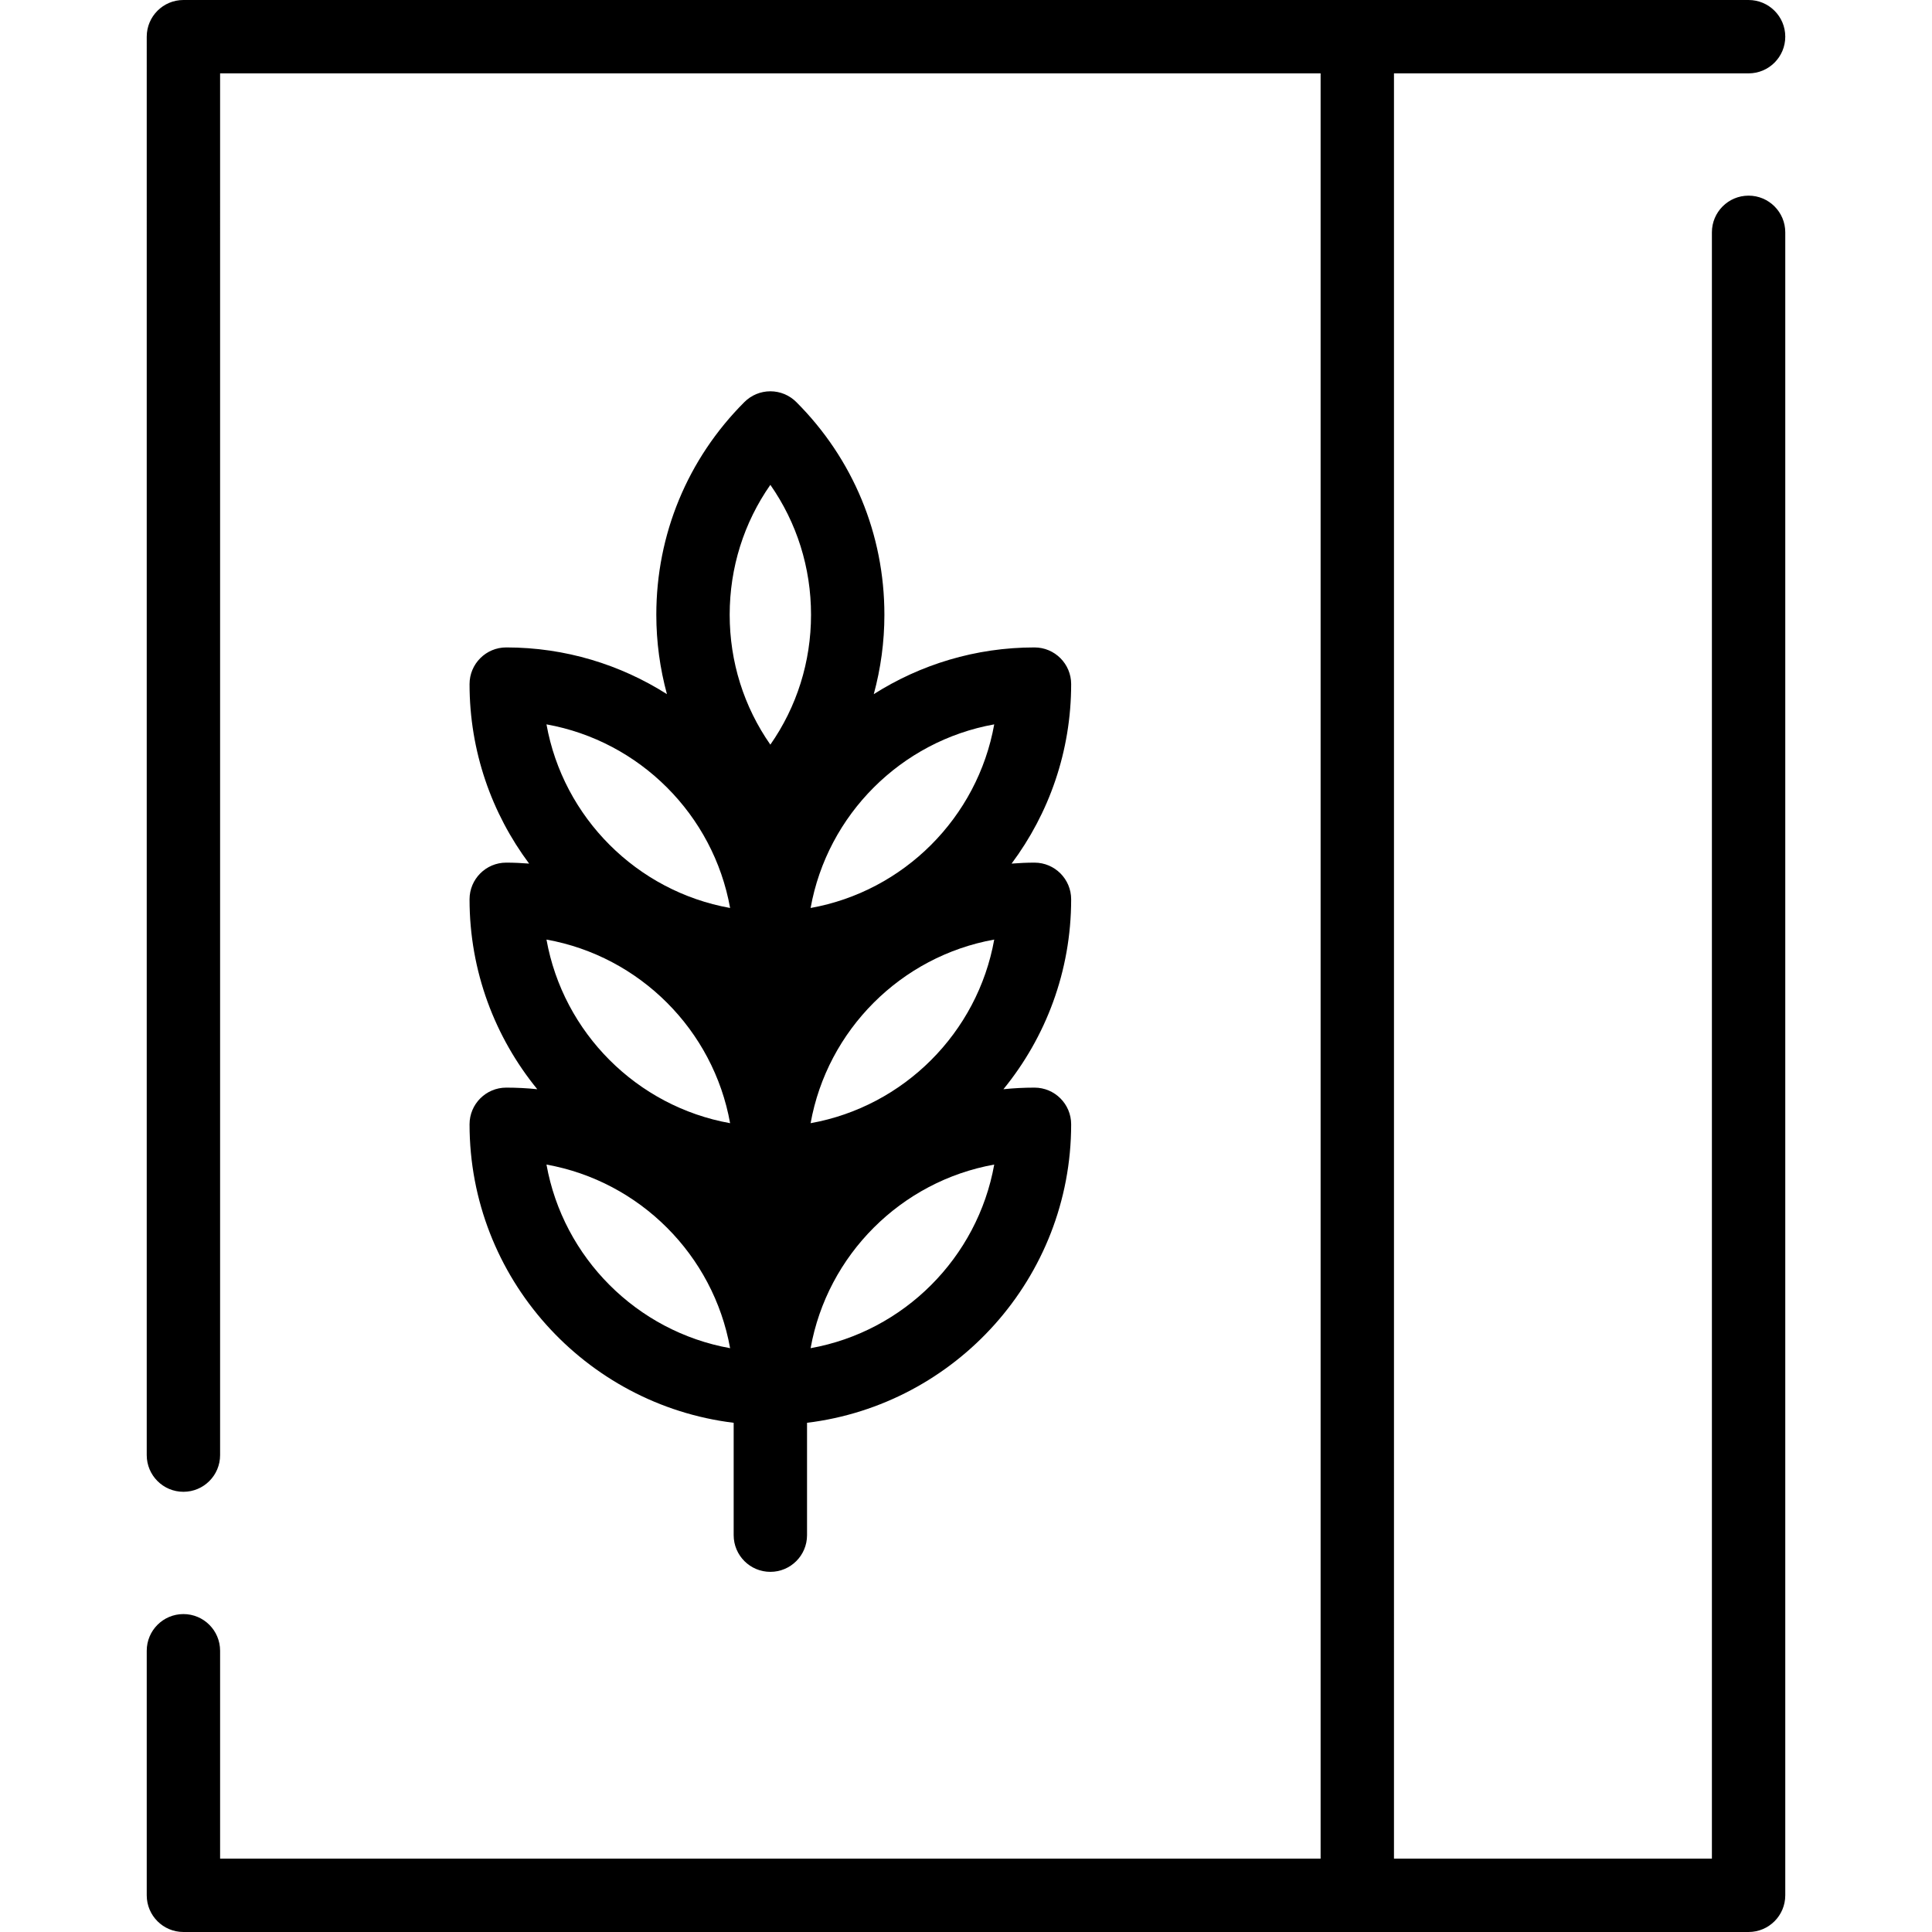 <svg xmlns="http://www.w3.org/2000/svg" xmlns:xlink="http://www.w3.org/1999/xlink" version="1.1" id="Layer_1" x="0px" y="0px" viewBox="0 0 512 512" style="enable-background:new 0 0 512 512;" xml:space="preserve"> <g> <g> <g> <path d="M124.435,297.954c0,40.663,30.611,74.289,69.995,79.102v29.779c0,5.37,4.353,9.721,9.722,9.721 c5.369,0,9.721-4.351,9.721-9.721v-29.779c39.384-4.813,69.995-38.44,69.995-79.102c0-5.37-4.353-9.722-9.721-9.722 c-2.778,0-5.523,0.145-8.23,0.424c11.212-13.735,17.951-31.257,17.951-50.328c0-5.37-4.353-9.721-9.721-9.721 c-2.043,0-4.061,0.102-6.065,0.254c9.911-13.286,15.786-29.752,15.786-47.565c0-5.37-4.353-9.721-9.721-9.721 c-15.654,0-30.257,4.554-42.588,12.381c1.843-6.775,2.815-13.833,2.815-21.044c0-21.293-8.292-41.311-23.349-56.368 c-1.822-1.824-4.296-2.848-6.874-2.848c-2.578,0-5.051,1.024-6.874,2.846c-15.057,15.057-23.349,35.077-23.349,56.368 c0,7.211,0.973,14.269,2.815,21.044c-12.331-7.826-26.934-12.381-42.588-12.381c-5.369,0-9.722,4.351-9.722,9.722 c0,17.814,5.876,34.279,15.786,47.565c-2.004-0.152-4.022-0.254-6.065-0.254c-5.369,0-9.722,4.351-9.722,9.721 c0,19.071,6.739,36.593,17.951,50.328c-2.706-0.279-5.451-0.424-8.23-0.424C128.788,288.233,124.435,292.585,124.435,297.954z M214.818,357.283c4.429-24.702,23.96-44.232,48.662-48.661C259.051,333.322,239.52,352.854,214.818,357.283z M214.818,297.657 c4.429-24.702,23.96-44.232,48.662-48.661C259.051,273.698,239.52,293.228,214.818,297.657z M263.48,191.964 c-4.429,24.7-23.96,44.232-48.662,48.661C219.247,215.923,238.779,196.393,263.48,191.964z M204.152,128.486 c7.007,10.027,10.779,21.937,10.779,34.426c0,12.49-3.773,24.398-10.779,34.427c-7.007-10.027-10.779-21.937-10.779-34.427 C193.373,150.423,197.145,138.513,204.152,128.486z M193.485,240.624c-24.702-4.429-44.233-23.959-48.662-48.661 C169.525,196.393,189.056,215.923,193.485,240.624z M193.485,297.657c-24.702-4.429-44.233-23.959-48.662-48.661 C169.525,253.426,189.056,272.956,193.485,297.657z M193.485,357.283c-24.702-4.429-44.233-23.96-48.662-48.661 C169.525,313.051,189.056,332.581,193.485,357.283z"></path> <path d="M463.392,51.848c-5.369,0-9.721,4.351-9.721,9.722v430.987h-84.253V19.443h93.975c5.369,0,9.722-4.351,9.722-9.722 c0-5.37-4.353-9.721-9.722-9.721H48.608c-5.369,0-9.722,4.351-9.722,9.721V385.62c0,5.37,4.353,9.722,9.722,9.722 c5.369,0,9.721-4.351,9.721-9.722V19.443h291.646v473.114H58.329v-55.089c0-5.37-4.353-9.722-9.721-9.722 c-5.369,0-9.722,4.351-9.722,9.722v64.81c0,5.37,4.353,9.721,9.722,9.721h414.785c5.369,0,9.722-4.351,9.722-9.721V61.57 C473.114,56.199,468.761,51.848,463.392,51.848z"></path> </g> </g> </g> <g> </g> <g> </g> <g> </g> <g> </g> <g> </g> <g> </g> <g> </g> <g> </g> <g> </g> <g> </g> <g> </g> <g> </g> <g> </g> <g> </g> <g> </g> </svg>